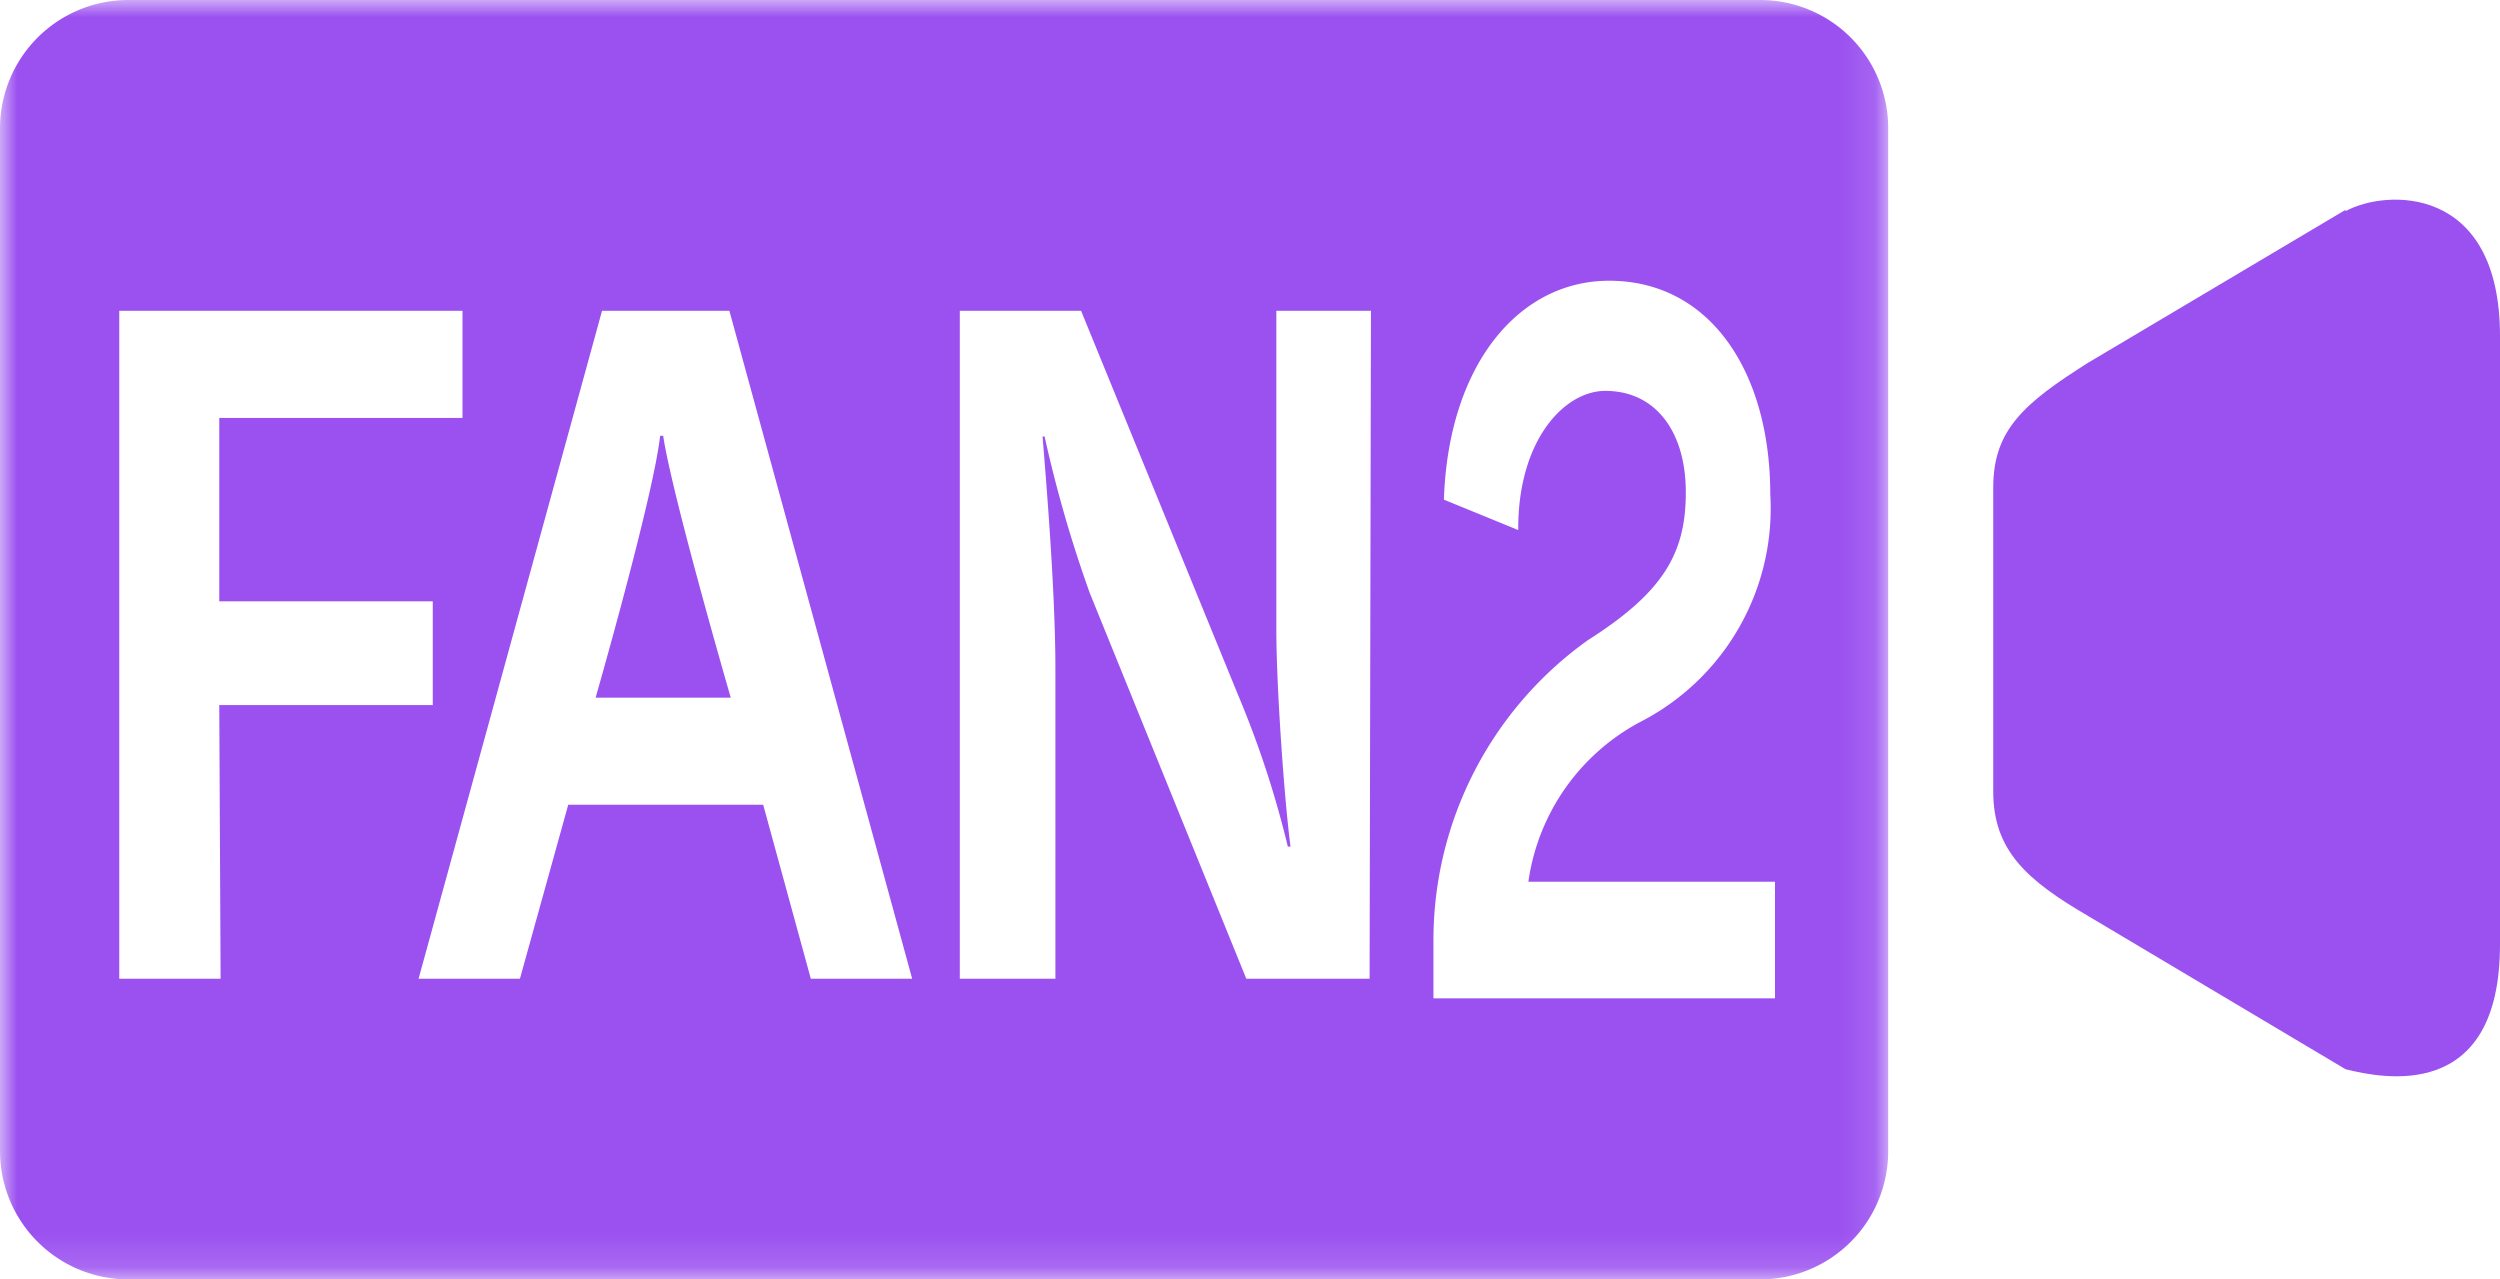 <svg id="レイヤー_1" data-name="レイヤー 1" xmlns="http://www.w3.org/2000/svg" xmlns:xlink="http://www.w3.org/1999/xlink" viewBox="0 0 74 37.87"><defs><style>.cls-1{fill:#fff;}.cls-1,.cls-2{fill-rule:evenodd;}.cls-2{fill:#9b51f0;}.cls-3{mask:url(#mask);}</style><mask id="mask" x="0" y="0" width="55.89" height="37.87" maskUnits="userSpaceOnUse"><g transform="translate(-2 -0.63)"><g id="mask-2"><polygon id="path-1" class="cls-1" points="2 0.63 57.89 0.63 57.89 38.5 2 38.5 2 0.63"/></g></g></mask></defs><title>icon_fan2</title><g id="T_icon_fan2" data-name="T icon fan2"><g id="Group-6"><path id="Fill-1" class="cls-2" d="M71.43,6.84l-7.61,4.52c-1.92,1.21-2.82,2-2.82,3.7v9c0,1.75,1,2.63,2.82,3.69l7.61,4.53c1.1.27,4.57,1,4.57-3.7v-18c0-4.51-3.39-4.35-4.57-3.7" transform="translate(-2 -0.63)"/><g id="Group-5"><g class="cls-3"><path id="Fill-3" class="cls-2" d="M54.54,30.18H44.43v-1.7A10.91,10.91,0,0,1,49,19.58c2.25-1.43,2.9-2.58,2.9-4.38s-.9-3-2.38-3c-1.22,0-2.58,1.46-2.58,4.07v.05l-2.2-.9c.13-4,2.22-6.48,4.89-6.48,3,0,4.77,2.71,4.77,6.32A7.1,7.1,0,0,1,50.55,22a6.36,6.36,0,0,0-3.31,4.73h7.3Zm-33-16.65c-.2,1.8-1.91,7.75-1.91,7.75h4s-1.74-6-2-7.75Zm21,16.07H38.89L34.26,18.19a37.85,37.85,0,0,1-1.34-4.64h-.06c.1,1.24.38,4.57.38,6.87V29.6H30.41V9.83H34l4.63,11.33a29.19,29.19,0,0,1,1.49,4.53l.08,0c-.18-1.34-.42-4.72-.42-6.41V9.83h2.8ZM26,29.6l-1.41-5.15H18.82L17.39,29.6h-3L19.82,9.83h3.77L29,29.6Zm-17.47,0h-3V9.83H15.69V13H8.49v5.43h6.32v3.07H8.49ZM54.1.63H5.8A3.8,3.8,0,0,0,2,4.42V34.71A3.8,3.8,0,0,0,5.8,38.5H54.1a3.79,3.79,0,0,0,3.79-3.79V4.42A3.79,3.79,0,0,0,54.1.63Z" transform="translate(-2 -0.63)"/></g></g></g></g></svg>